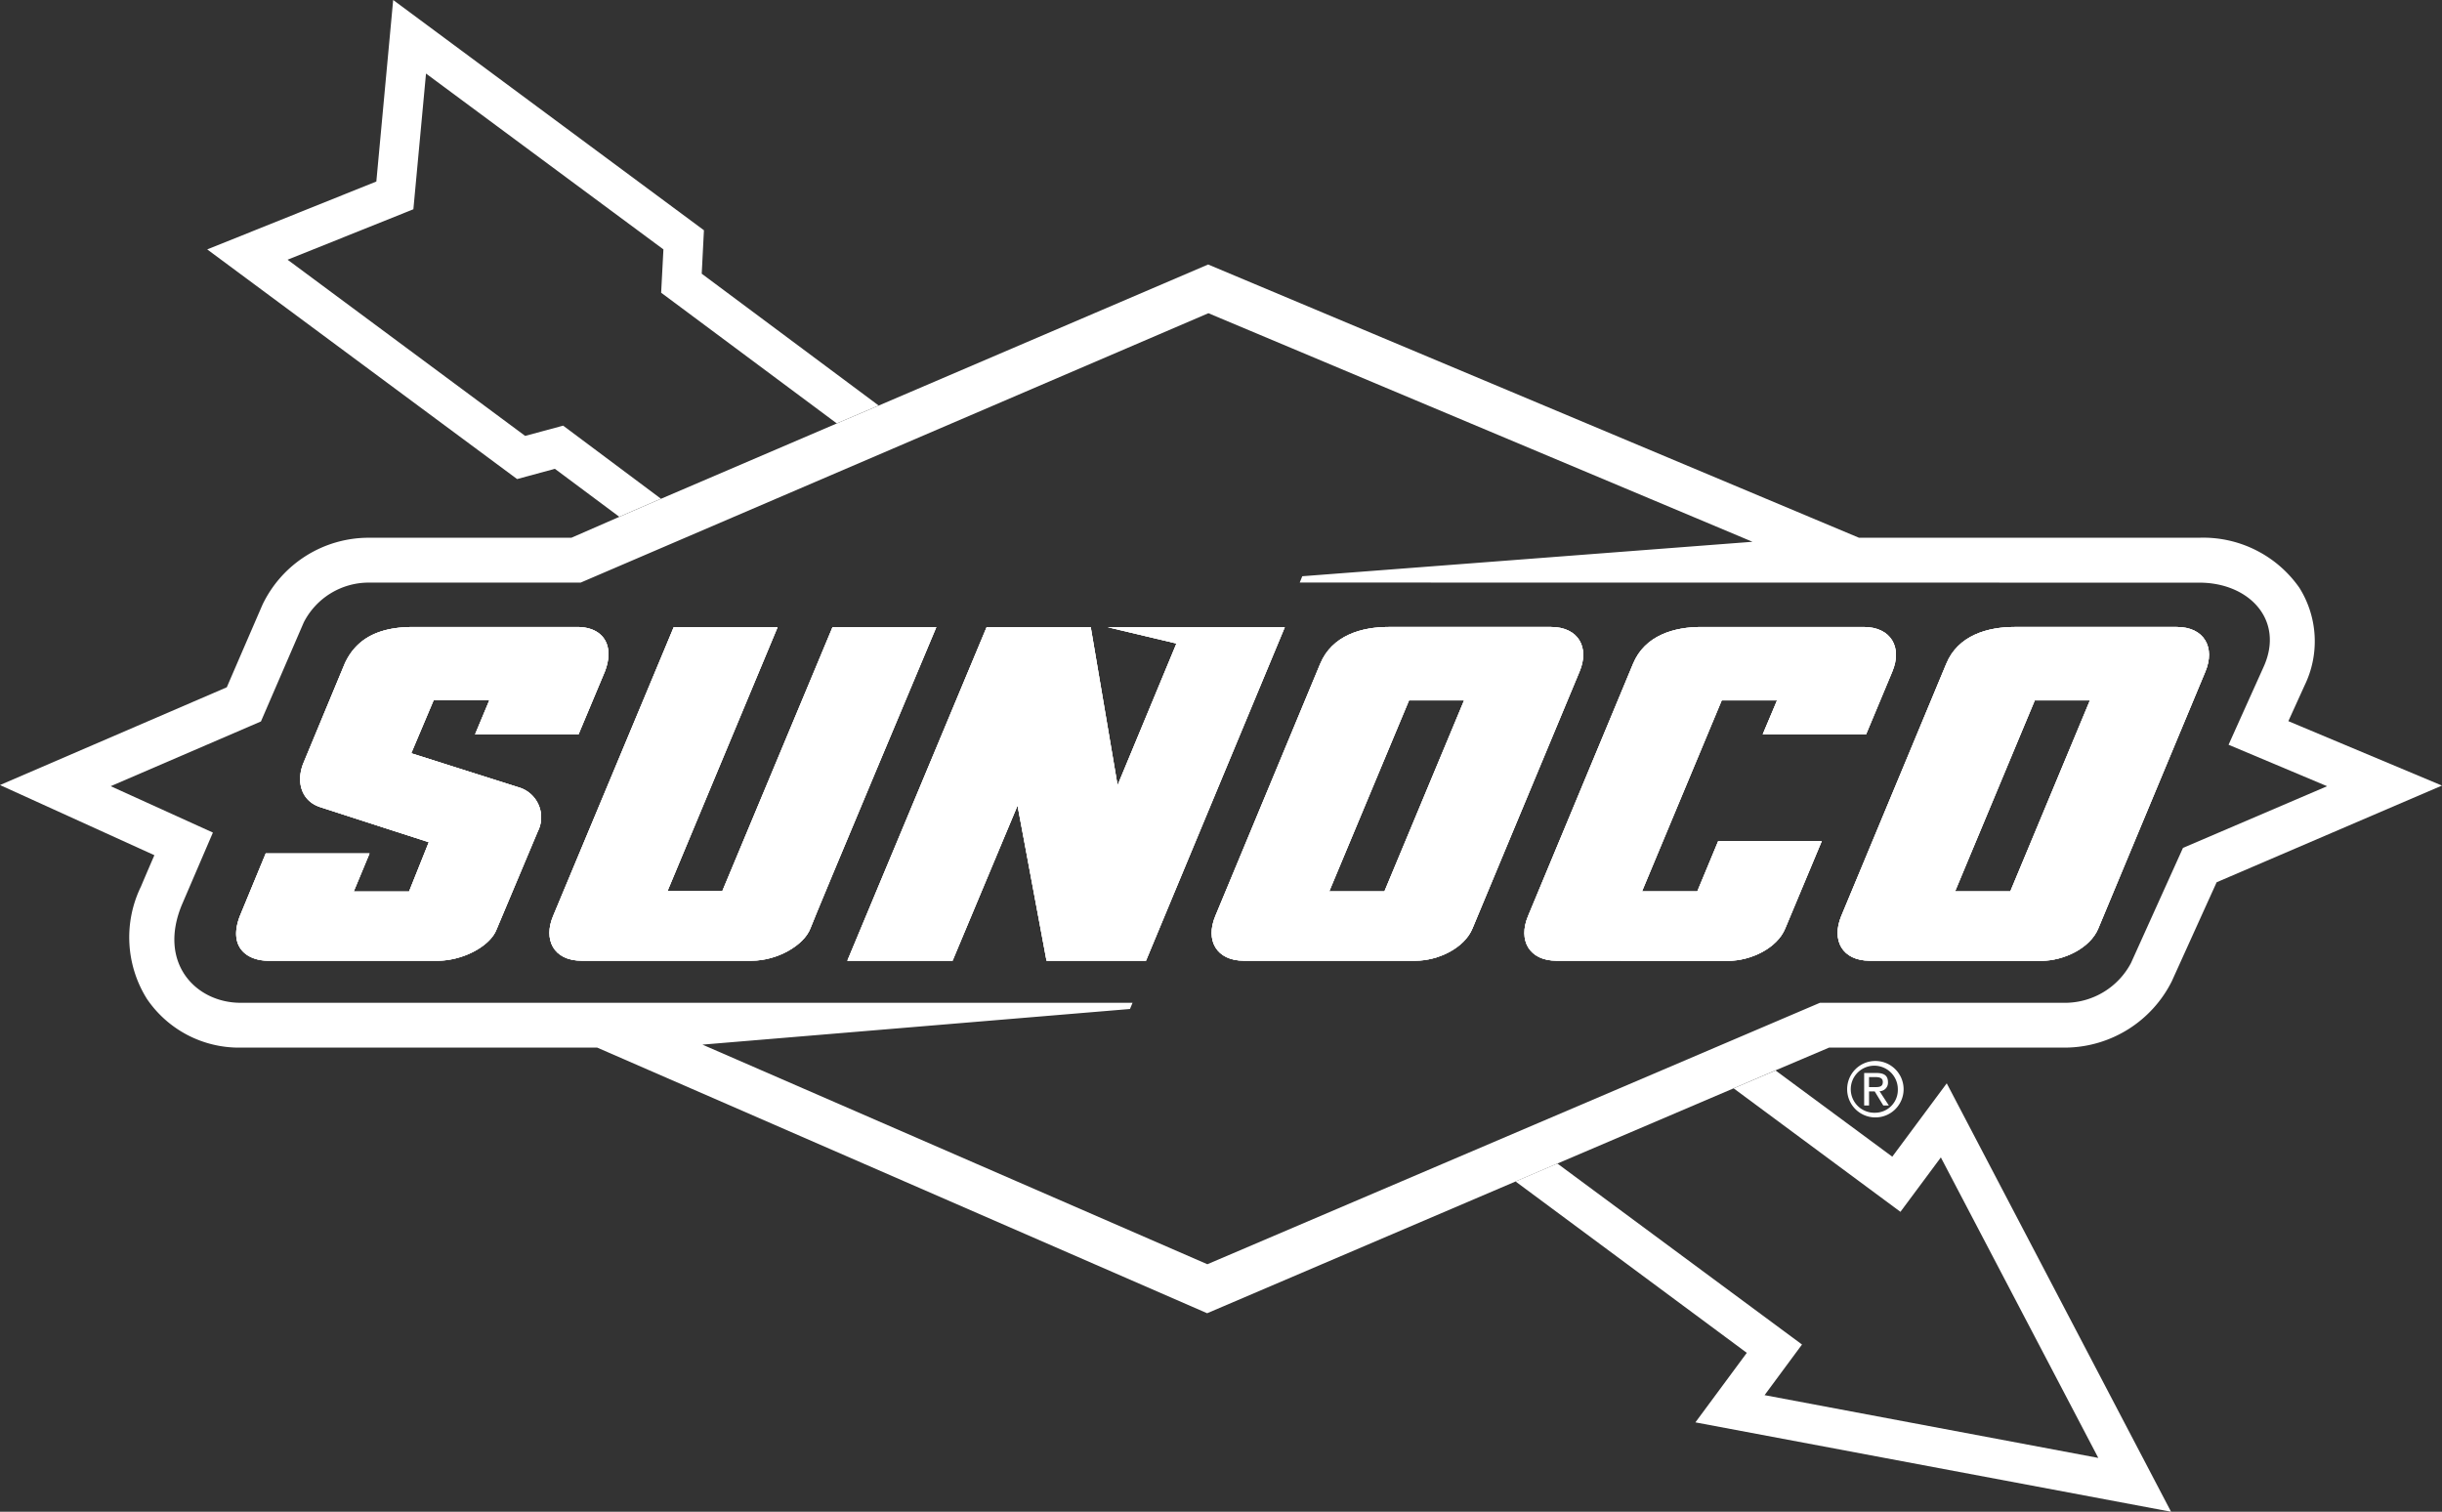 <svg xmlns="http://www.w3.org/2000/svg" width="214.255" height="132.642" viewBox="0 0 214.255 132.642">
  <rect x="0" y="0" width="214.255" height="132.642" fill="#333333" stroke="none"/>
  <g id="Sunoco_logo" data-name="Sunoco logo" transform="translate(0 0)">
    <path id="Path_4984" data-name="Path 4984" d="M78.63,137.1l-3.638,8.652c-.6,1.459-2.973,2.692-5.157,2.692H54.979c-1.805,0-3.55-1.145-2.488-3.915l2.271-5.5H63.87l-1.39,3.342h4.857l1.731-4.326-9.515-3.075c-1.607-.512-2.161-2.138-1.5-3.832l3.638-8.758c.96-2.1,2.835-3.218,5.992-3.218H82.083c2.262,0,3.333,1.584,2.424,3.929l-2.3,5.489H73.131l1.246-2.982H69.489l-1.962,4.644,9.51,3.015A2.738,2.738,0,0,1,78.63,137.1" transform="translate(-31.447 -64.148)" fill="#fff"/>
    <path id="Path_4985" data-name="Path 4985" d="M145.64,119.2s-10.628,25.281-11.052,26.44c-.559,1.459-2.872,2.825-5.161,2.825h-14.9c-2.511,0-3.366-1.884-2.511-3.915.706-1.7,10.586-25.35,10.586-25.35h9.113l-9.663,23.162h4.811l9.672-23.162Z" transform="translate(-63.491 -64.17)" fill="#fff"/>
    <path id="Path_4986" data-name="Path 4986" d="M206.7,119.2l-12.179,29.265h-8.726l-2.544-13.615-5.7,13.615h-9.233l12.22-29.265h9.136l2.354,13.873,5.166-12.442L191.16,119.2Z" transform="translate(-93.975 -64.169)" fill="#fff"/>
    <path id="Path_4987" data-name="Path 4987" d="M267.321,119.16H253.074c-2.341,0-4.944.721-5.992,3.218l-9.21,22.151c-.886,2.124.092,3.915,2.507,3.915h15.055c1.994,0,4.293-1.108,5-2.825l9.39-22.53c.91-2.133-.1-3.929-2.5-3.929m-14.612,23.2h-4.843l7-16.759H259.7Z" transform="translate(-131.245 -64.148)" fill="#fff"/>
    <path id="Path_4988" data-name="Path 4988" d="M313.995,137.945h9.086l-3.209,7.673c-.7,1.717-3.005,2.835-5,2.835l-15.064-.009c-2.4,0-3.389-1.791-2.5-3.915l9.22-22.151c1.039-2.5,3.633-3.218,5.979-3.218h14.247c2.405,0,3.416,1.8,2.507,3.929l-2.294,5.489H317.9l1.256-2.978H314.3l-6.994,16.759h4.852Z" transform="translate(-163.241 -64.148)" fill="#fff"/>
    <path id="Path_4989" data-name="Path 4989" d="M386.278,119.16H372.04c-2.341,0-4.954.721-5.988,3.218l-9.219,22.151c-.882,2.124.088,3.915,2.5,3.915l15.05.009c1.981,0,4.294-1.117,5-2.834l9.39-22.53c.9-2.133-.1-3.929-2.5-3.929m-14.607,23.2h-4.848l6.994-16.759h4.838Z" transform="translate(-195.286 -64.148)" fill="#fff"/>
    <path id="Path_4990" data-name="Path 4990" d="M208.062,90.339l1.422-3.13a8.841,8.841,0,0,0-.452-8.569,10.293,10.293,0,0,0-8.776-4.395h-29.87l-57.1-23.974L84.381,62.648l-3.675,1.569L65.277,70.829l-3.656,1.584-4.2,1.833H39.6a10.329,10.329,0,0,0-9.284,5.877s-2.271,5.245-3.13,7.244l-19.9,8.578L20.832,102.1c-.614,1.413-1.168,2.719-1.168,2.729a10.176,10.176,0,0,0,.517,9.884,9.758,9.758,0,0,0,8.213,4.27H59.686L113.2,142.29l27.058-11.56,3.67-1.574,15.461-6.6h0l3.67-1.574,4.709-2h20.807a10.531,10.531,0,0,0,9.256-5.812s2.682-5.924,3.938-8.694l19.769-8.485Zm-9.247,11.122-4.561,10.1a6.557,6.557,0,0,1-5.674,3.49H166.964l-53.747,22.94-44.3-19.27,37.511-3.126.226-.544H28.394c-3.933,0-7.313-3.509-5.115-8.68l2.687-6.256L17,96.045l13.181-5.679,3.753-8.684a6.4,6.4,0,0,1,5.669-3.5H58.232l55.077-23.637L161.045,74.6l-39.5,3.023-.222.554,78.931.009c4.372,0,7.5,3.292,5.632,7.4-2.138,4.746-3.07,6.823-3.07,6.823l8.647,3.638Z" transform="translate(-7.287 -27.063)" fill="#fff"/>
    <path id="Path_4991" data-name="Path 4991" d="M78.63,137.1l-3.638,8.652c-.6,1.459-2.973,2.692-5.157,2.692H54.979c-1.805,0-3.55-1.145-2.488-3.915l2.271-5.5H63.87l-1.39,3.342h4.857l1.731-4.326-9.515-3.075c-1.607-.512-2.161-2.138-1.5-3.832l3.638-8.758c.96-2.1,2.835-3.218,5.992-3.218H82.083c2.262,0,3.333,1.584,2.424,3.929l-2.3,5.489H73.131l1.246-2.982H69.489l-1.962,4.644,9.51,3.015A2.738,2.738,0,0,1,78.63,137.1" transform="translate(-31.447 -64.148)" fill="#fff"/>
    <path id="Path_4992" data-name="Path 4992" d="M145.64,119.2s-10.628,25.281-11.052,26.44c-.559,1.459-2.872,2.825-5.161,2.825h-14.9c-2.511,0-3.366-1.884-2.511-3.915.706-1.7,10.586-25.35,10.586-25.35h9.113l-9.663,23.162h4.811l9.672-23.162Z" transform="translate(-63.491 -64.17)" fill="#fff"/>
    <path id="Path_4993" data-name="Path 4993" d="M206.7,119.2l-12.179,29.265h-8.726l-2.544-13.615-5.7,13.615h-9.233l12.22-29.265h9.136l2.354,13.873,5.166-12.442L191.16,119.2Z" transform="translate(-93.975 -64.169)" fill="#fff"/>
    <path id="Path_4994" data-name="Path 4994" d="M267.321,119.16H253.074c-2.341,0-4.944.721-5.992,3.218l-9.21,22.151c-.886,2.124.092,3.915,2.507,3.915h15.055c1.994,0,4.293-1.108,5-2.825l9.39-22.53c.91-2.133-.1-3.929-2.5-3.929m-14.612,23.2h-4.843l7-16.759H259.7Z" transform="translate(-131.245 -64.148)" fill="#fff"/>
    <path id="Path_4995" data-name="Path 4995" d="M313.995,137.945h9.086l-3.209,7.673c-.7,1.717-3.005,2.835-5,2.835l-15.064-.009c-2.4,0-3.389-1.791-2.5-3.915l9.22-22.151c1.039-2.5,3.633-3.218,5.979-3.218h14.247c2.405,0,3.416,1.8,2.507,3.929l-2.294,5.489H317.9l1.256-2.978H314.3l-6.994,16.759h4.852Z" transform="translate(-163.241 -64.148)" fill="#fff"/>
    <path id="Path_4996" data-name="Path 4996" d="M386.278,119.16H372.04c-2.341,0-4.954.721-5.988,3.218l-9.219,22.151c-.882,2.124.088,3.915,2.5,3.915l15.05.009c1.981,0,4.294-1.117,5-2.834l9.39-22.53c.9-2.133-.1-3.929-2.5-3.929m-14.607,23.2h-4.848l6.994-16.759h4.838Z" transform="translate(-195.286 -64.148)" fill="#fff"/>
    <path id="Path_4997" data-name="Path 4997" d="M206.7,119.2l-12.179,29.265h-8.726l-2.544-13.615-5.7,13.615h-9.233l12.22-29.265h9.136l2.354,13.873,5.166-12.442L191.16,119.2Z" transform="translate(-93.975 -64.169)" fill="#fff"/>
    <path id="Path_4998" data-name="Path 4998" d="M329.262,123.089l-2.294,5.489H317.9l1.256-2.978H314.3l-6.994,16.759h4.852l1.833-4.414h9.086l-3.209,7.673c-.7,1.717-3.005,2.835-5,2.835l-15.064-.009c-2.4,0-3.389-1.791-2.5-3.915l9.22-22.151c1.039-2.5,3.633-3.218,5.979-3.218h14.247c2.405,0,3.416,1.8,2.507,3.929" transform="translate(-163.241 -64.148)" fill="#fff"/>
    <path id="Path_4999" data-name="Path 4999" d="M267.321,119.16H253.074c-2.341,0-4.944.721-5.992,3.218l-9.21,22.151c-.886,2.124.092,3.915,2.507,3.915h15.055c1.994,0,4.293-1.108,5-2.825l9.39-22.53c.91-2.133-.1-3.929-2.5-3.929m-14.612,23.2h-4.843l7-16.759H259.7Z" transform="translate(-131.245 -64.148)" fill="#fff"/>
    <path id="Path_5000" data-name="Path 5000" d="M386.278,119.16H372.04c-2.341,0-4.954.721-5.988,3.218l-9.219,22.151c-.882,2.124.088,3.915,2.5,3.915l15.05.009c1.981,0,4.294-1.117,5-2.834l9.39-22.53c.9-2.133-.1-3.929-2.5-3.929m-14.607,23.2h-4.848l6.994-16.759h4.838Z" transform="translate(-195.286 -64.148)" fill="#fff"/>
    <path id="Path_5001" data-name="Path 5001" d="M84.507,123.089l-2.3,5.489H73.131l1.246-2.982H69.489l-1.962,4.644,9.51,3.015A2.738,2.738,0,0,1,78.63,137.1l-3.638,8.652c-.6,1.459-2.973,2.692-5.157,2.692H54.979c-1.805,0-3.55-1.145-2.488-3.915l2.271-5.5H63.87l-1.39,3.342h4.857l1.731-4.326-9.515-3.075c-1.607-.512-2.161-2.138-1.5-3.832l3.638-8.758c.96-2.1,2.835-3.218,5.992-3.218H82.083c2.262,0,3.333,1.584,2.424,3.929" transform="translate(-31.447 -64.148)" fill="#fff"/>
    <path id="Path_5002" data-name="Path 5002" d="M145.64,119.2s-10.628,25.281-11.052,26.44c-.559,1.459-2.872,2.825-5.161,2.825h-14.9c-2.511,0-3.366-1.884-2.511-3.915.706-1.7,10.586-25.35,10.586-25.35h9.113l-9.663,23.162h4.811l9.672-23.162Z" transform="translate(-63.491 -64.17)" fill="#fff"/>
    <path id="Path_5003" data-name="Path 5003" d="M361.08,204.29a.746.746,0,0,0,.739-.794c0-.559-.323-.8-1-.8h-1.085v2.848h.425v-1.233h.5l.752,1.233h.485Zm-.923-.355v-.882h.591c.3,0,.623.069.623.425,0,.443-.328.457-.692.457Zm.923.355a.746.746,0,0,0,.739-.794c0-.559-.323-.8-1-.8h-1.085v2.848h.425v-1.233h.5l.752,1.233h.485Zm-.923-.355v-.882h.591c.3,0,.623.069.623.425,0,.443-.328.457-.692.457Zm.923.355a.746.746,0,0,0,.739-.794c0-.559-.323-.8-1-.8h-1.085v2.848h.425v-1.233h.5l.752,1.233h.485Zm-.923-.355v-.882h.591c.3,0,.623.069.623.425,0,.443-.328.457-.692.457Zm.923.355a.746.746,0,0,0,.739-.794c0-.559-.323-.8-1-.8h-1.085v2.848h.425v-1.233h.5l.752,1.233h.485Zm-.923-.355v-.882h.591c.3,0,.623.069.623.425,0,.443-.328.457-.692.457Zm.923.355a.746.746,0,0,0,.739-.794c0-.559-.323-.8-1-.8h-1.085v2.848h.425v-1.233h.5l.752,1.233h.485Zm-.923-.355v-.882h.591c.3,0,.623.069.623.425,0,.443-.328.457-.692.457Zm.531-2.294a2.477,2.477,0,1,0,2.507,2.475,2.482,2.482,0,0,0-2.507-2.475m0,4.543a2.065,2.065,0,1,1,2-2.068,2,2,0,0,1-2,2.068m1.131-2.687c0-.559-.323-.8-1-.8h-1.085v2.848h.425v-1.233h.5l.752,1.233h.485l-.812-1.251a.746.746,0,0,0,.739-.794m-1.662.439v-.882h.591c.3,0,.623.069.623.425,0,.443-.328.457-.692.457Zm.923.355a.746.746,0,0,0,.739-.794c0-.559-.323-.8-1-.8h-1.085v2.848h.425v-1.233h.5l.752,1.233h.485Zm-.923-.355v-.882h.591c.3,0,.623.069.623.425,0,.443-.328.457-.692.457Zm.923.355a.746.746,0,0,0,.739-.794c0-.559-.323-.8-1-.8h-1.085v2.848h.425v-1.233h.5l.752,1.233h.485Zm-.923-.355v-.882h.591c.3,0,.623.069.623.425,0,.443-.328.457-.692.457Zm.923.355a.746.746,0,0,0,.739-.794c0-.559-.323-.8-1-.8h-1.085v2.848h.425v-1.233h.5l.752,1.233h.485Zm-.923-.355v-.882h.591c.3,0,.623.069.623.425,0,.443-.328.457-.692.457Zm.923.355a.746.746,0,0,0,.739-.794c0-.559-.323-.8-1-.8h-1.085v2.848h.425v-1.233h.5l.752,1.233h.485Zm-.923-.355v-.882h.591c.3,0,.623.069.623.425,0,.443-.328.457-.692.457Zm.923.355a.746.746,0,0,0,.739-.794c0-.559-.323-.8-1-.8h-1.085v2.848h.425v-1.233h.5l.752,1.233h.485Zm-.923-.355v-.882h.591c.3,0,.623.069.623.425,0,.443-.328.457-.692.457Z" transform="translate(-196.177 -108.549)" fill="#fff"/>
    <path id="Path_4981" data-name="Path 4981" d="M62.982,0,61.505,15.928,46.667,21.884,73.855,42.035l3.315-.9,5.651,4.21,3.656-1.584-8.582-6.413-3.333.9L53.717,22.789l11.038-4.427L65.863,6.455l20.83,15.429-.2,3.8,15.41,11.468,3.675-1.57L90.054,24.017l.194-3.813Z" transform="translate(-28.486 -0.001)" fill="#fff"/>
    <path id="Path_4982" data-name="Path 4982" d="M311.087,234.321l4.51-6.1-20.29-15.037,3.67-1.574,21.463,15.881-3.283,4.441,29.279,5.508-13.813-26.366-3.546,4.774-14.635-10.835h0l-15.461,6.6,15.461-6.6,3.675-1.57,10.244,7.567,4.778-6.436,19.681,37.589Z" transform="translate(-162.337 -109.519)" fill="#fff"/>
    <path id="Path_4983" data-name="Path 4983" d="M318.723,206.845h0l-15.461,6.6,15.461-6.6Z" transform="translate(-166.617 -111.349)" fill="#fff"/>
  </g>
</svg>
